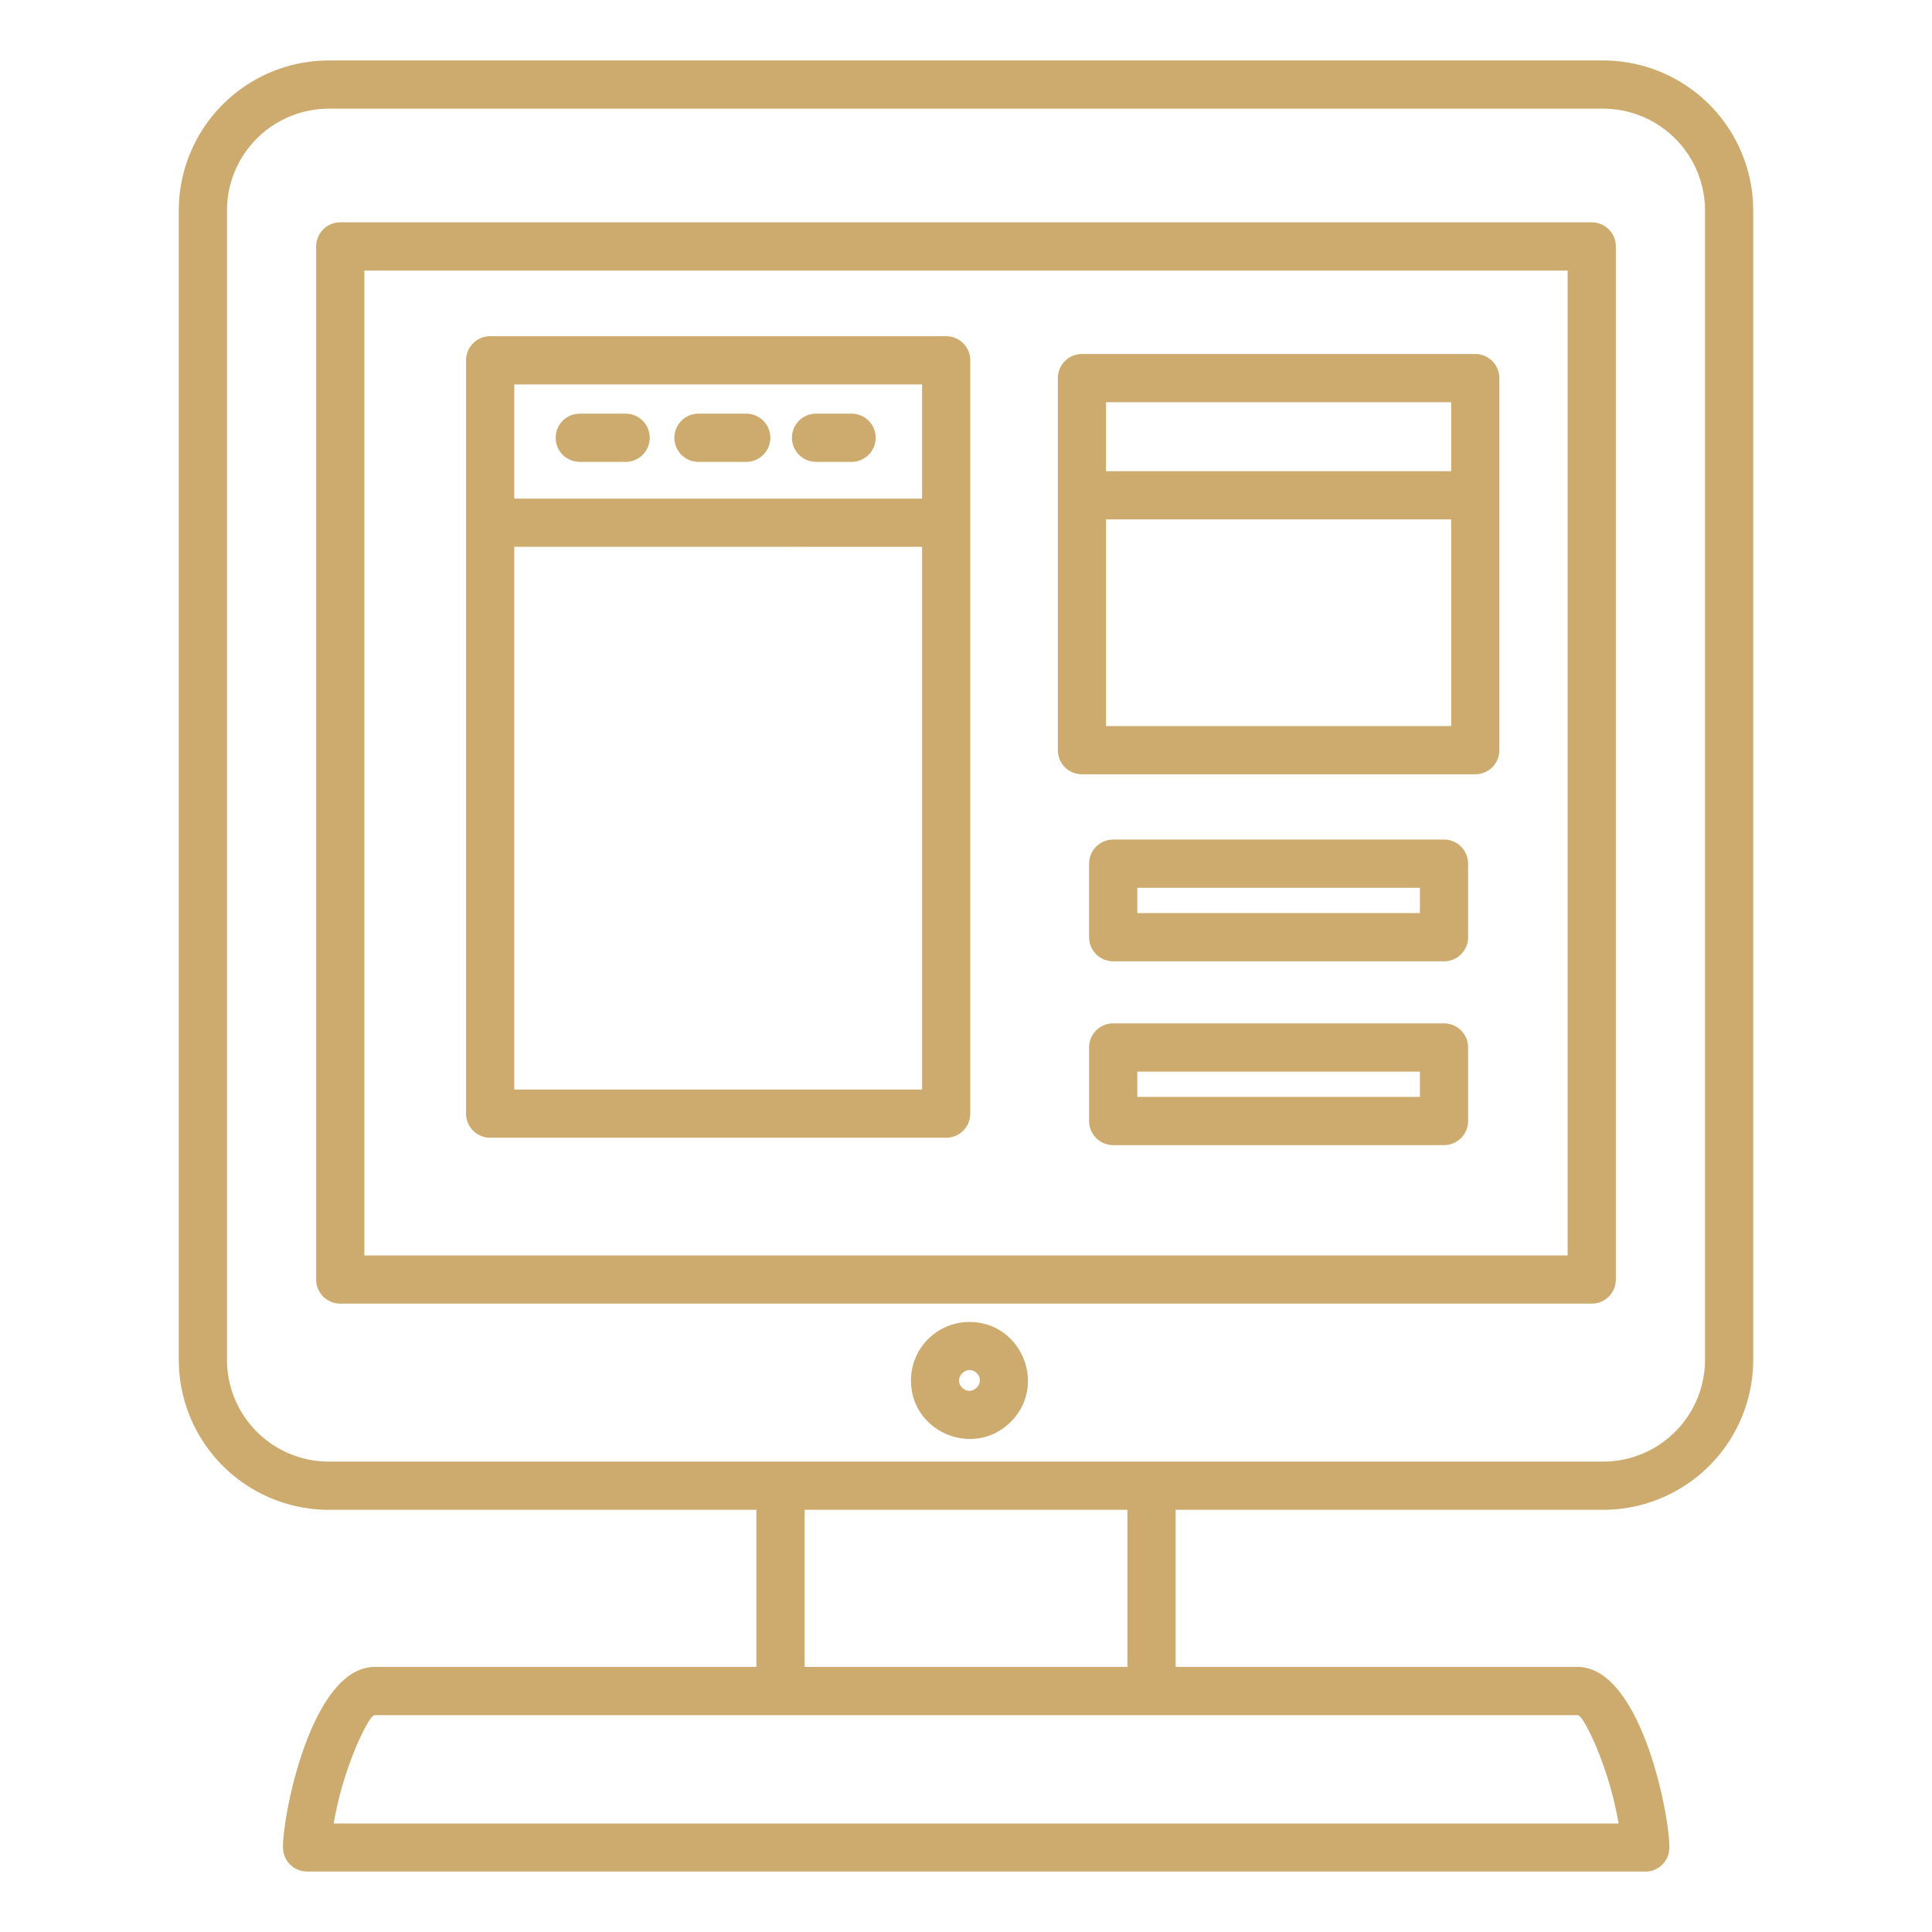 <?xml version="1.0" encoding="UTF-8"?> <svg xmlns="http://www.w3.org/2000/svg" xmlns:xlink="http://www.w3.org/1999/xlink" version="1.1" width="512" height="512" x="0" y="0" viewBox="0 0 512 512" style="enable-background:new 0 0 512 512" xml:space="preserve" class=""><g><path fill-rule="evenodd" d="M96.559 71.692V332.7h318.882V71.692zm214.992 328.425v41.635h106.488c16.6 0 24.359 38.479 24.359 47.855a6.369 6.369 0 0 1-6.949 6.363H81.373a6.362 6.362 0 0 1-6.363-6.362h-.024c0-9.377 7.759-47.856 24.358-47.856h101.105v-41.635H87.073a39.8 39.8 0 0 1-39.695-39.694V55.717a39.8 39.8 0 0 1 39.695-39.695h337.854a39.8 39.8 0 0 1 39.695 39.7v304.701a39.794 39.794 0 0 1-39.695 39.694zm-12.775 41.635v-41.635h-85.552v41.635zm-91.94 12.775H99.344c-.991 0-2.926 3.65-4.994 8.42a95.072 95.072 0 0 0-5.916 20.3h340.515a95.019 95.019 0 0 0-5.917-20.3c-2.067-4.77-4-8.42-4.993-8.42zM424.927 28.8a27.016 27.016 0 0 1 26.92 26.92v304.703a27.016 27.016 0 0 1-26.92 26.92H87.073a27.015 27.015 0 0 1-26.92-26.92V55.717A27.015 27.015 0 0 1 87.073 28.8zm-271.2 93.6a6.388 6.388 0 1 1 0-12.775h12.148a6.388 6.388 0 0 1 0 12.775zm31.3 0a6.388 6.388 0 0 1 0-12.775h12.815a6.388 6.388 0 0 1 0 12.775zm31.158 0a6.388 6.388 0 0 1 0-12.775h9.572a6.388 6.388 0 0 1 0 12.775zm76.933 2.47v-18.276h91.452v18.274zm91.455 12.775v54.776h-91.458v-54.778zm-248.287-5.51v-30.256h108.071v30.254zM244.36 144.91v143.83H136.283V144.908zm50.65 126.3h87.67a6.388 6.388 0 0 1 6.388 6.387v19.482a6.388 6.388 0 0 1-6.388 6.388h-87.67a6.388 6.388 0 0 1-6.387-6.388v-19.488a6.388 6.388 0 0 1 6.387-6.387zm81.283 12.775v6.707H301.4v-6.707zM295.007 222.5h87.67a6.388 6.388 0 0 1 6.388 6.387v19.482a6.388 6.388 0 0 1-6.388 6.388h-87.67a6.388 6.388 0 0 1-6.387-6.388v-19.484a6.388 6.388 0 0 1 6.387-6.387zm81.283 12.775v6.707H301.4v-6.707zM286.728 93.82h104.229a6.387 6.387 0 0 1 6.388 6.387v98.6a6.387 6.387 0 0 1-6.388 6.387H286.728a6.387 6.387 0 0 1-6.388-6.387v-98.6a6.387 6.387 0 0 1 6.388-6.387zM129.9 89.1h120.844a6.387 6.387 0 0 1 6.388 6.387v199.638a6.387 6.387 0 0 1-6.388 6.387H129.9a6.387 6.387 0 0 1-6.387-6.387V95.491A6.387 6.387 0 0 1 129.9 89.1zm127.018 261.235a15.5 15.5 0 0 0-15.5 15.5c0 13.756 16.712 20.7 26.453 10.957s2.8-26.453-10.957-26.453zm1.925 13.571c-2.536-2.535-6.385 1.316-3.85 3.85s6.385-1.315 3.85-3.85zM83.784 339.087V65.305a6.388 6.388 0 0 1 6.388-6.388h331.656a6.387 6.387 0 0 1 6.387 6.388v273.782a6.386 6.386 0 0 1-6.387 6.387H90.172a6.387 6.387 0 0 1-6.388-6.387z" fill="#cdab6e" opacity="1" data-original="#000000" class=""></path></g></svg> 